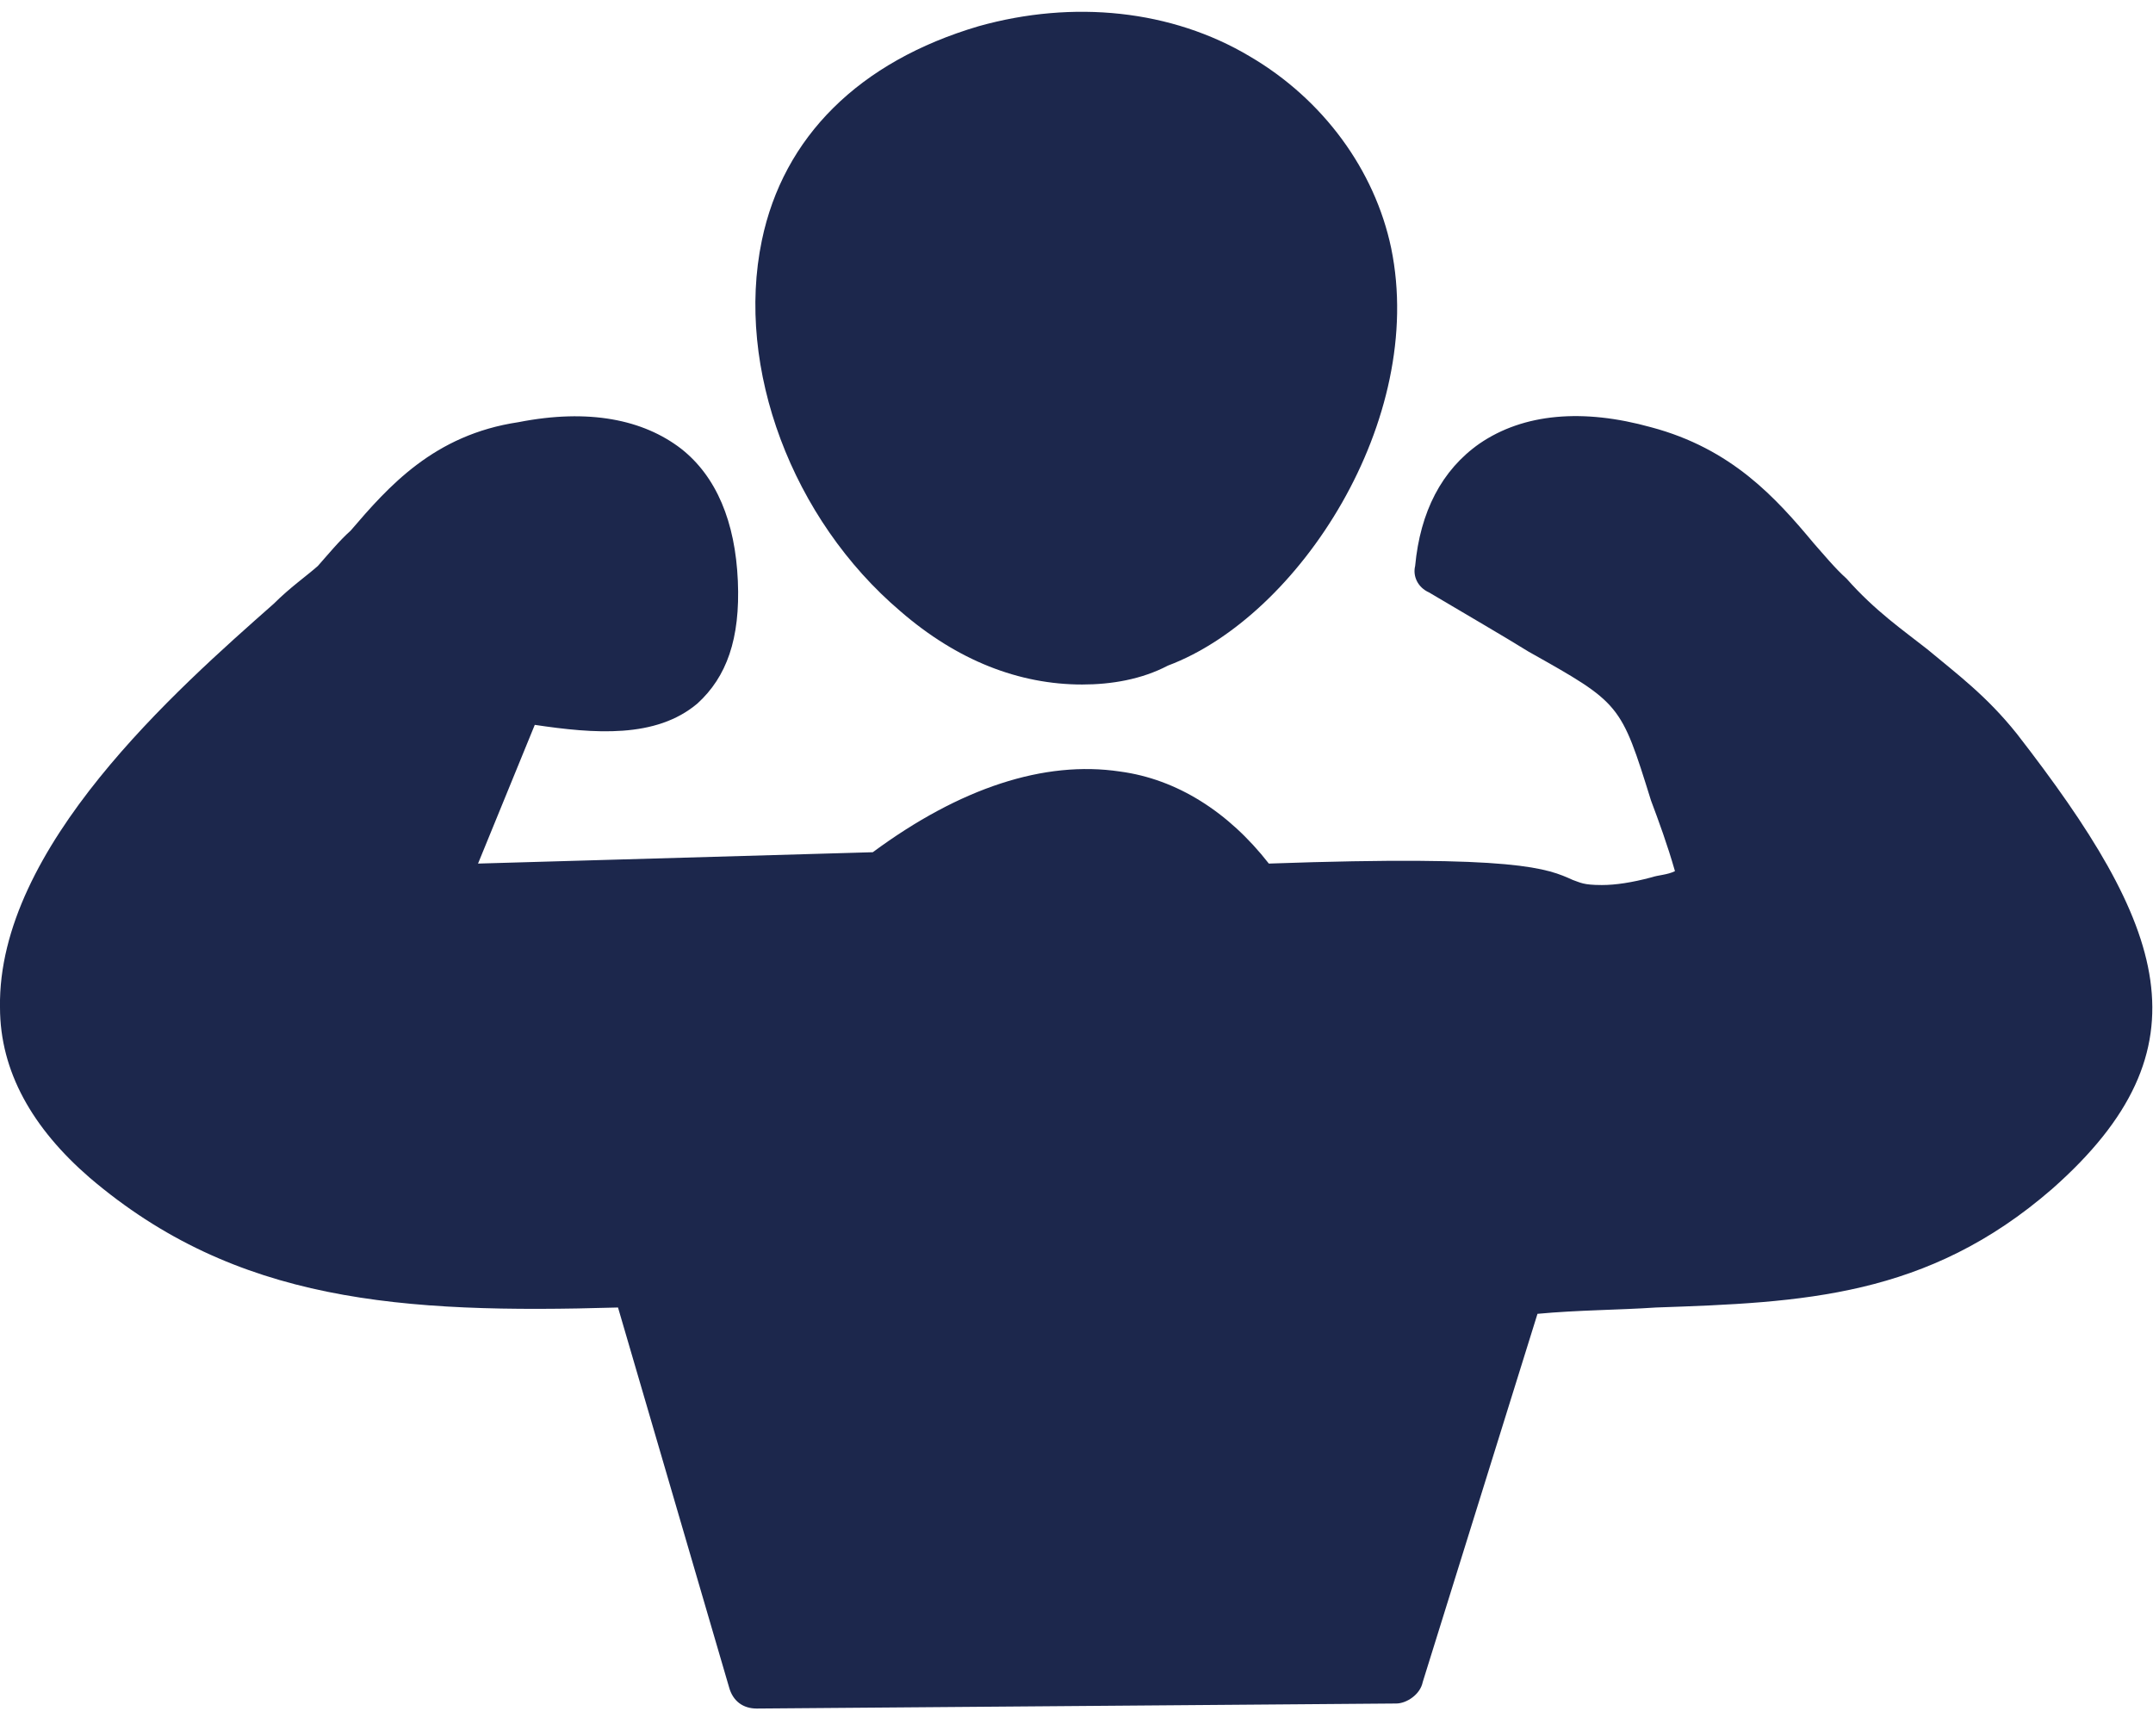 <svg xmlns="http://www.w3.org/2000/svg" width="62" height="50" viewBox="0 0 62 50" fill="none"><path fill-rule="evenodd" clip-rule="evenodd" d="M21.793 49.206C21.393 49.206 21.102 48.989 20.994 48.589L17.797 37.656C11.55 37.838 6.792 37.511 2.579 33.915C0.944 32.499 2.6828e-05 30.864 2.6828e-05 29.012C-0.073 24.399 5.085 19.859 7.882 17.389C8.354 16.917 8.826 16.59 9.153 16.3C9.444 15.973 9.77 15.573 10.097 15.283C11.187 14.011 12.495 12.522 14.928 12.159C16.962 11.759 18.524 12.086 19.613 12.922C20.63 13.721 21.175 15.028 21.248 16.735C21.32 18.406 20.921 19.496 20.086 20.259C18.887 21.276 17.107 21.13 15.4 20.876L13.766 24.871L25.134 24.544C27.64 22.692 30.074 21.893 32.253 22.22C33.888 22.438 35.377 23.382 36.539 24.871C43.73 24.617 44.566 25.017 45.292 25.343C45.51 25.416 45.583 25.489 46.128 25.489C46.527 25.489 46.999 25.416 47.544 25.271C47.762 25.198 48.016 25.198 48.234 25.089C48.016 24.326 47.762 23.636 47.544 23.055C46.673 20.259 46.673 20.259 44.021 18.769C43.258 18.297 42.314 17.752 41.152 17.062C40.825 16.917 40.68 16.59 40.752 16.3C40.898 14.738 41.515 13.539 42.605 12.776C43.876 11.905 45.583 11.759 47.544 12.304C49.869 12.922 51.14 14.338 52.23 15.646C52.52 15.973 52.847 16.372 53.174 16.663C54.009 17.607 54.809 18.152 55.499 18.697C56.37 19.423 57.206 20.041 58.077 21.13C62.363 26.651 63.707 30.174 59.094 34.242C55.499 37.366 51.903 37.511 47.69 37.656C46.6 37.729 45.438 37.729 44.275 37.838L40.97 48.444C40.898 48.807 40.498 49.061 40.207 49.061L21.793 49.206Z" fill="#1C274C"/><path fill-rule="evenodd" clip-rule="evenodd" d="M31.164 19.714C29.348 19.714 27.568 19.024 25.933 17.607C22.81 14.956 21.175 10.597 21.938 6.929C22.555 3.95 24.735 1.771 28.185 0.754C30.909 -0.009 33.742 0.282 35.994 1.626C38.101 2.861 39.59 4.895 40.062 7.147C41.079 12.086 37.411 17.753 33.633 19.169C32.871 19.569 31.999 19.714 31.164 19.714Z" fill="#1C274C"/></svg>
